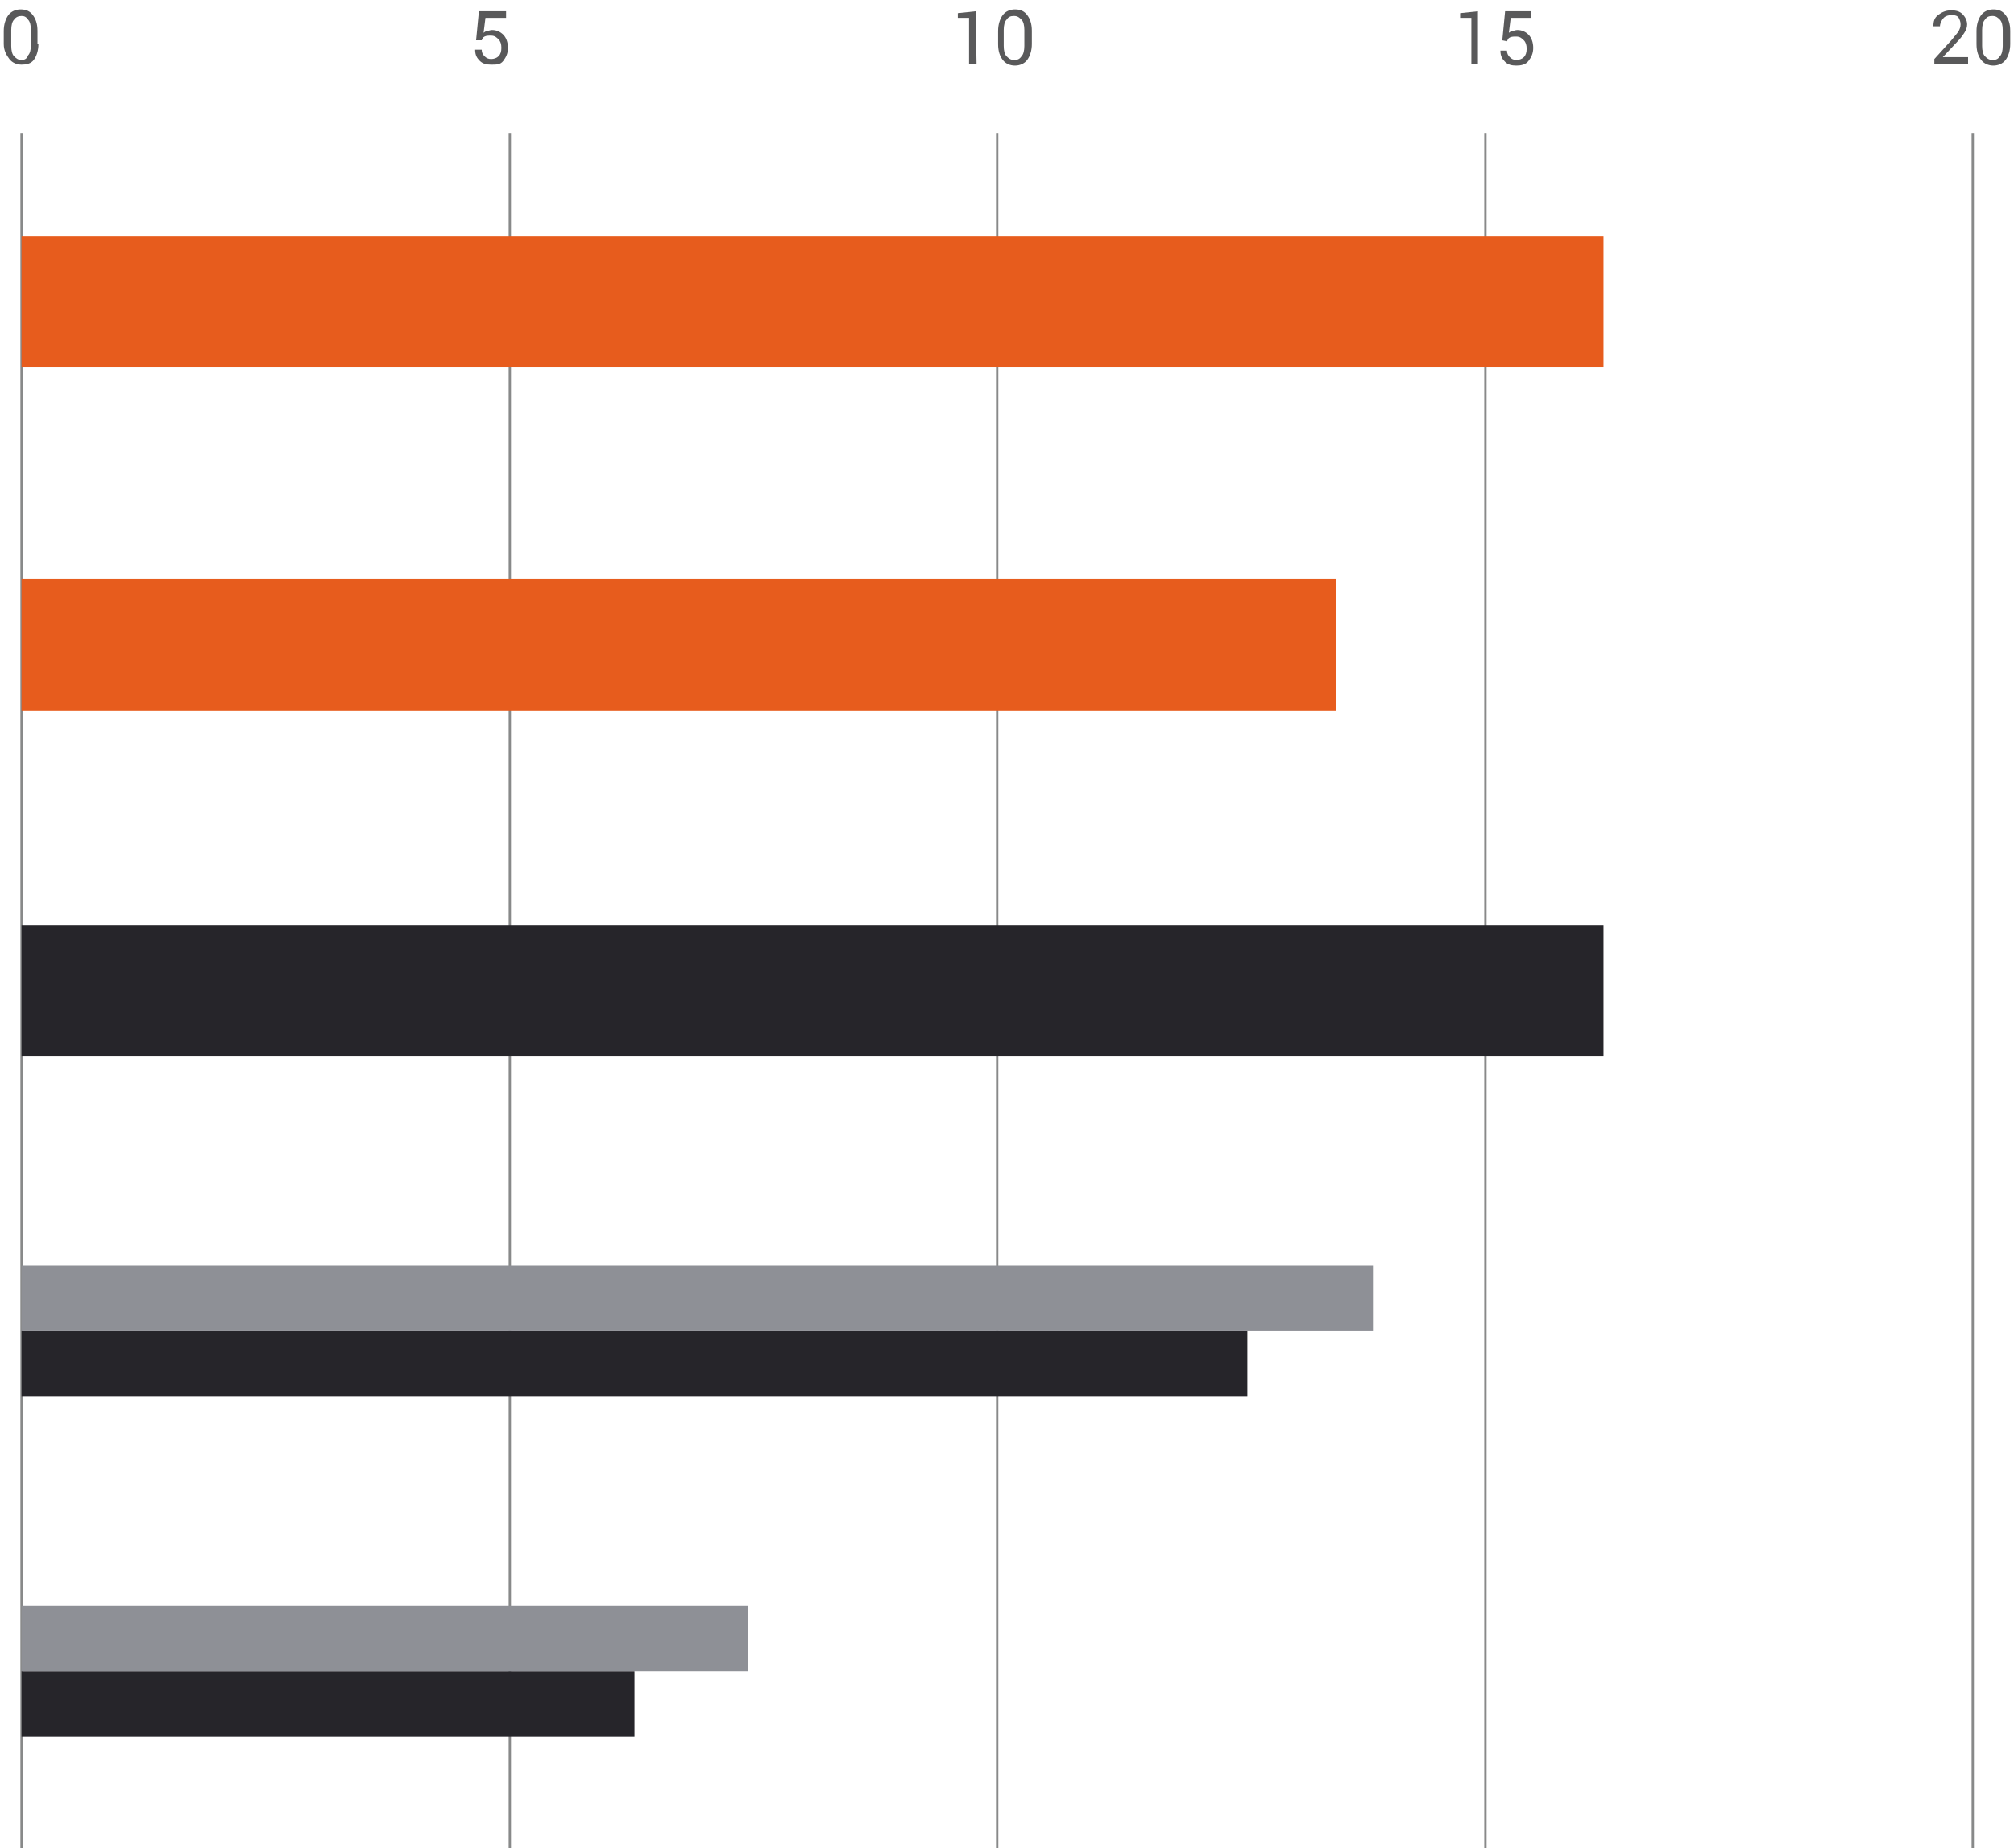 <?xml version="1.0" encoding="utf-8"?>
<!-- Generator: Adobe Illustrator 24.3.0, SVG Export Plug-In . SVG Version: 6.00 Build 0)  -->
<svg version="1.1" id="Layer_3" xmlns="http://www.w3.org/2000/svg" xmlns:xlink="http://www.w3.org/1999/xlink" x="0px" y="0px"
	 viewBox="0 0 214.9 197.2" style="enable-background:new 0 0 214.9 197.2;" xml:space="preserve">
<style type="text/css">
	.st0{fill:none;stroke:#888989;stroke-width:0.25;stroke-miterlimit:10;}
	.st1{fill:#E75C1D;}
	.st2{fill:#26252A;}
	.st3{fill:#8E9096;}
	.st4{fill:#59595A;}
</style>
<line class="st0" x1="2.3" y1="14.2" x2="2.3" y2="197.2"/>
<line class="st0" x1="54.4" y1="14.2" x2="54.4" y2="197.2"/>
<line class="st0" x1="106.4" y1="14.2" x2="106.4" y2="197.2"/>
<line class="st0" x1="158.5" y1="14.2" x2="158.5" y2="197.2"/>
<line class="st0" x1="210.5" y1="14.2" x2="210.5" y2="197.2"/>
<rect x="2.3" y="25.2" class="st1" width="168.8" height="14"/>
<rect x="2.3" y="61.8" class="st1" width="140.3" height="14"/>
<rect x="2.3" y="98.7" class="st2" width="168.8" height="14"/>
<rect x="2.3" y="142" class="st2" width="130.8" height="7"/>
<rect x="2.3" y="135" class="st3" width="144.2" height="7"/>
<rect x="2.3" y="178.3" class="st2" width="65.4" height="7"/>
<rect x="2.3" y="171.3" class="st3" width="77.5" height="7"/>
<g>
	<g>
		<path class="st4" d="M4.1,4.7c0,0.7-0.2,1.3-0.5,1.7S2.8,6.9,2.3,6.9S1.3,6.7,1,6.3S0.4,5.4,0.4,4.7V3.3c0-0.7,0.2-1.3,0.5-1.7
			S1.7,1,2.2,1c0.6,0,1,0.2,1.3,0.6S4,2.5,4,3.3v1.4H4.1z M3.3,3.2c0-0.5-0.1-0.9-0.3-1.1C2.8,1.8,2.6,1.7,2.3,1.7S1.7,1.8,1.5,2.1
			C1.3,2.3,1.2,2.7,1.2,3.2v1.7c0,0.5,0.1,0.9,0.3,1.1s0.4,0.4,0.8,0.4S2.9,6.2,3,5.9c0.2-0.2,0.3-0.6,0.3-1.1V3.2z"/>
	</g>
</g>
<g>
	<g>
		<path class="st4" d="M50.8,4.3l0.3-3.1H54v0.7h-2.2l-0.2,1.6c0.1-0.1,0.3-0.2,0.4-0.2s0.3-0.1,0.5-0.1c0.5,0,0.9,0.2,1.2,0.5
			s0.5,0.8,0.5,1.4s-0.2,1-0.5,1.4S53,6.9,52.4,6.9c-0.5,0-0.9-0.1-1.2-0.4s-0.5-0.6-0.5-1.2l0,0h0.7c0,0.3,0.1,0.5,0.3,0.7
			s0.4,0.3,0.7,0.3S53,6.2,53.2,6c0.2-0.2,0.3-0.5,0.3-0.9s-0.1-0.7-0.3-0.9C53,4,52.8,3.8,52.4,3.8c-0.3,0-0.5,0-0.7,0.1
			s-0.2,0.2-0.3,0.4L50.8,4.3z"/>
	</g>
</g>
<g>
	<g>
		<path class="st4" d="M104.2,6.8h-0.8V1.9h-1.2V1.4l1.9-0.2L104.2,6.8L104.2,6.8z"/>
		<path class="st4" d="M110.1,4.7c0,0.7-0.2,1.3-0.5,1.7S108.8,7,108.3,7s-1-0.2-1.3-0.6s-0.5-0.9-0.5-1.7V3.3
			c0-0.7,0.2-1.3,0.5-1.7s0.8-0.6,1.3-0.6c0.6,0,1,0.2,1.3,0.6s0.5,0.9,0.5,1.7V4.7z M109.3,3.2c0-0.5-0.1-0.9-0.3-1.1
			c-0.2-0.2-0.4-0.4-0.8-0.4s-0.6,0.1-0.8,0.4c-0.2,0.2-0.3,0.6-0.3,1.1v1.7c0,0.5,0.1,0.9,0.3,1.1s0.4,0.4,0.8,0.4s0.6-0.1,0.8-0.4
			c0.2-0.2,0.3-0.6,0.3-1.1V3.2z"/>
	</g>
</g>
<g>
	<g>
		<path class="st4" d="M157.7,6.8H157V1.9h-1.2V1.4l1.9-0.2V6.8z"/>
		<path class="st4" d="M160.3,4.3l0.3-3.1h2.8v0.7h-2.2L161,3.5c0.1-0.1,0.3-0.2,0.4-0.2s0.3-0.1,0.5-0.1c0.5,0,0.9,0.2,1.2,0.5
			s0.5,0.8,0.5,1.4s-0.2,1-0.5,1.4S162.3,7,161.8,7s-0.9-0.1-1.2-0.4s-0.5-0.6-0.5-1.2l0,0h0.7c0,0.3,0.1,0.5,0.3,0.7
			s0.4,0.3,0.7,0.3s0.6-0.1,0.8-0.3c0.2-0.2,0.3-0.5,0.3-0.9s-0.1-0.7-0.3-0.9c-0.2-0.2-0.4-0.4-0.8-0.4c-0.3,0-0.5,0-0.7,0.1
			s-0.2,0.2-0.3,0.4L160.3,4.3z"/>
	</g>
</g>
<g>
	<g>
		<path class="st4" d="M210.1,6.8h-3.7V6.3l1.9-2.1c0.3-0.4,0.6-0.7,0.7-0.9s0.2-0.4,0.2-0.7s-0.1-0.5-0.2-0.7s-0.4-0.3-0.7-0.3
			c-0.4,0-0.7,0.1-0.9,0.3S207,2.5,207,2.8h-0.7l0,0c0-0.5,0.1-0.9,0.5-1.2s0.8-0.5,1.4-0.5c0.5,0,0.9,0.1,1.2,0.4s0.5,0.7,0.5,1.1
			c0,0.3-0.1,0.6-0.3,0.9s-0.4,0.6-0.8,1l-1.5,1.6l0,0h2.7v0.7H210.1z"/>
		<path class="st4" d="M214.5,4.7c0,0.7-0.2,1.3-0.5,1.7S213.2,7,212.7,7s-1-0.2-1.3-0.6s-0.5-0.9-0.5-1.7V3.3
			c0-0.7,0.2-1.3,0.5-1.7s0.8-0.6,1.3-0.6c0.6,0,1,0.2,1.3,0.6s0.5,0.9,0.5,1.7V4.7z M213.7,3.2c0-0.5-0.1-0.9-0.3-1.1
			c-0.2-0.2-0.4-0.4-0.8-0.4s-0.6,0.1-0.8,0.4c-0.2,0.2-0.3,0.6-0.3,1.1v1.7c0,0.5,0.1,0.9,0.3,1.1s0.4,0.4,0.8,0.4s0.6-0.1,0.8-0.4
			c0.2-0.2,0.3-0.6,0.3-1.1V3.2z"/>
	</g>
</g>
</svg>
